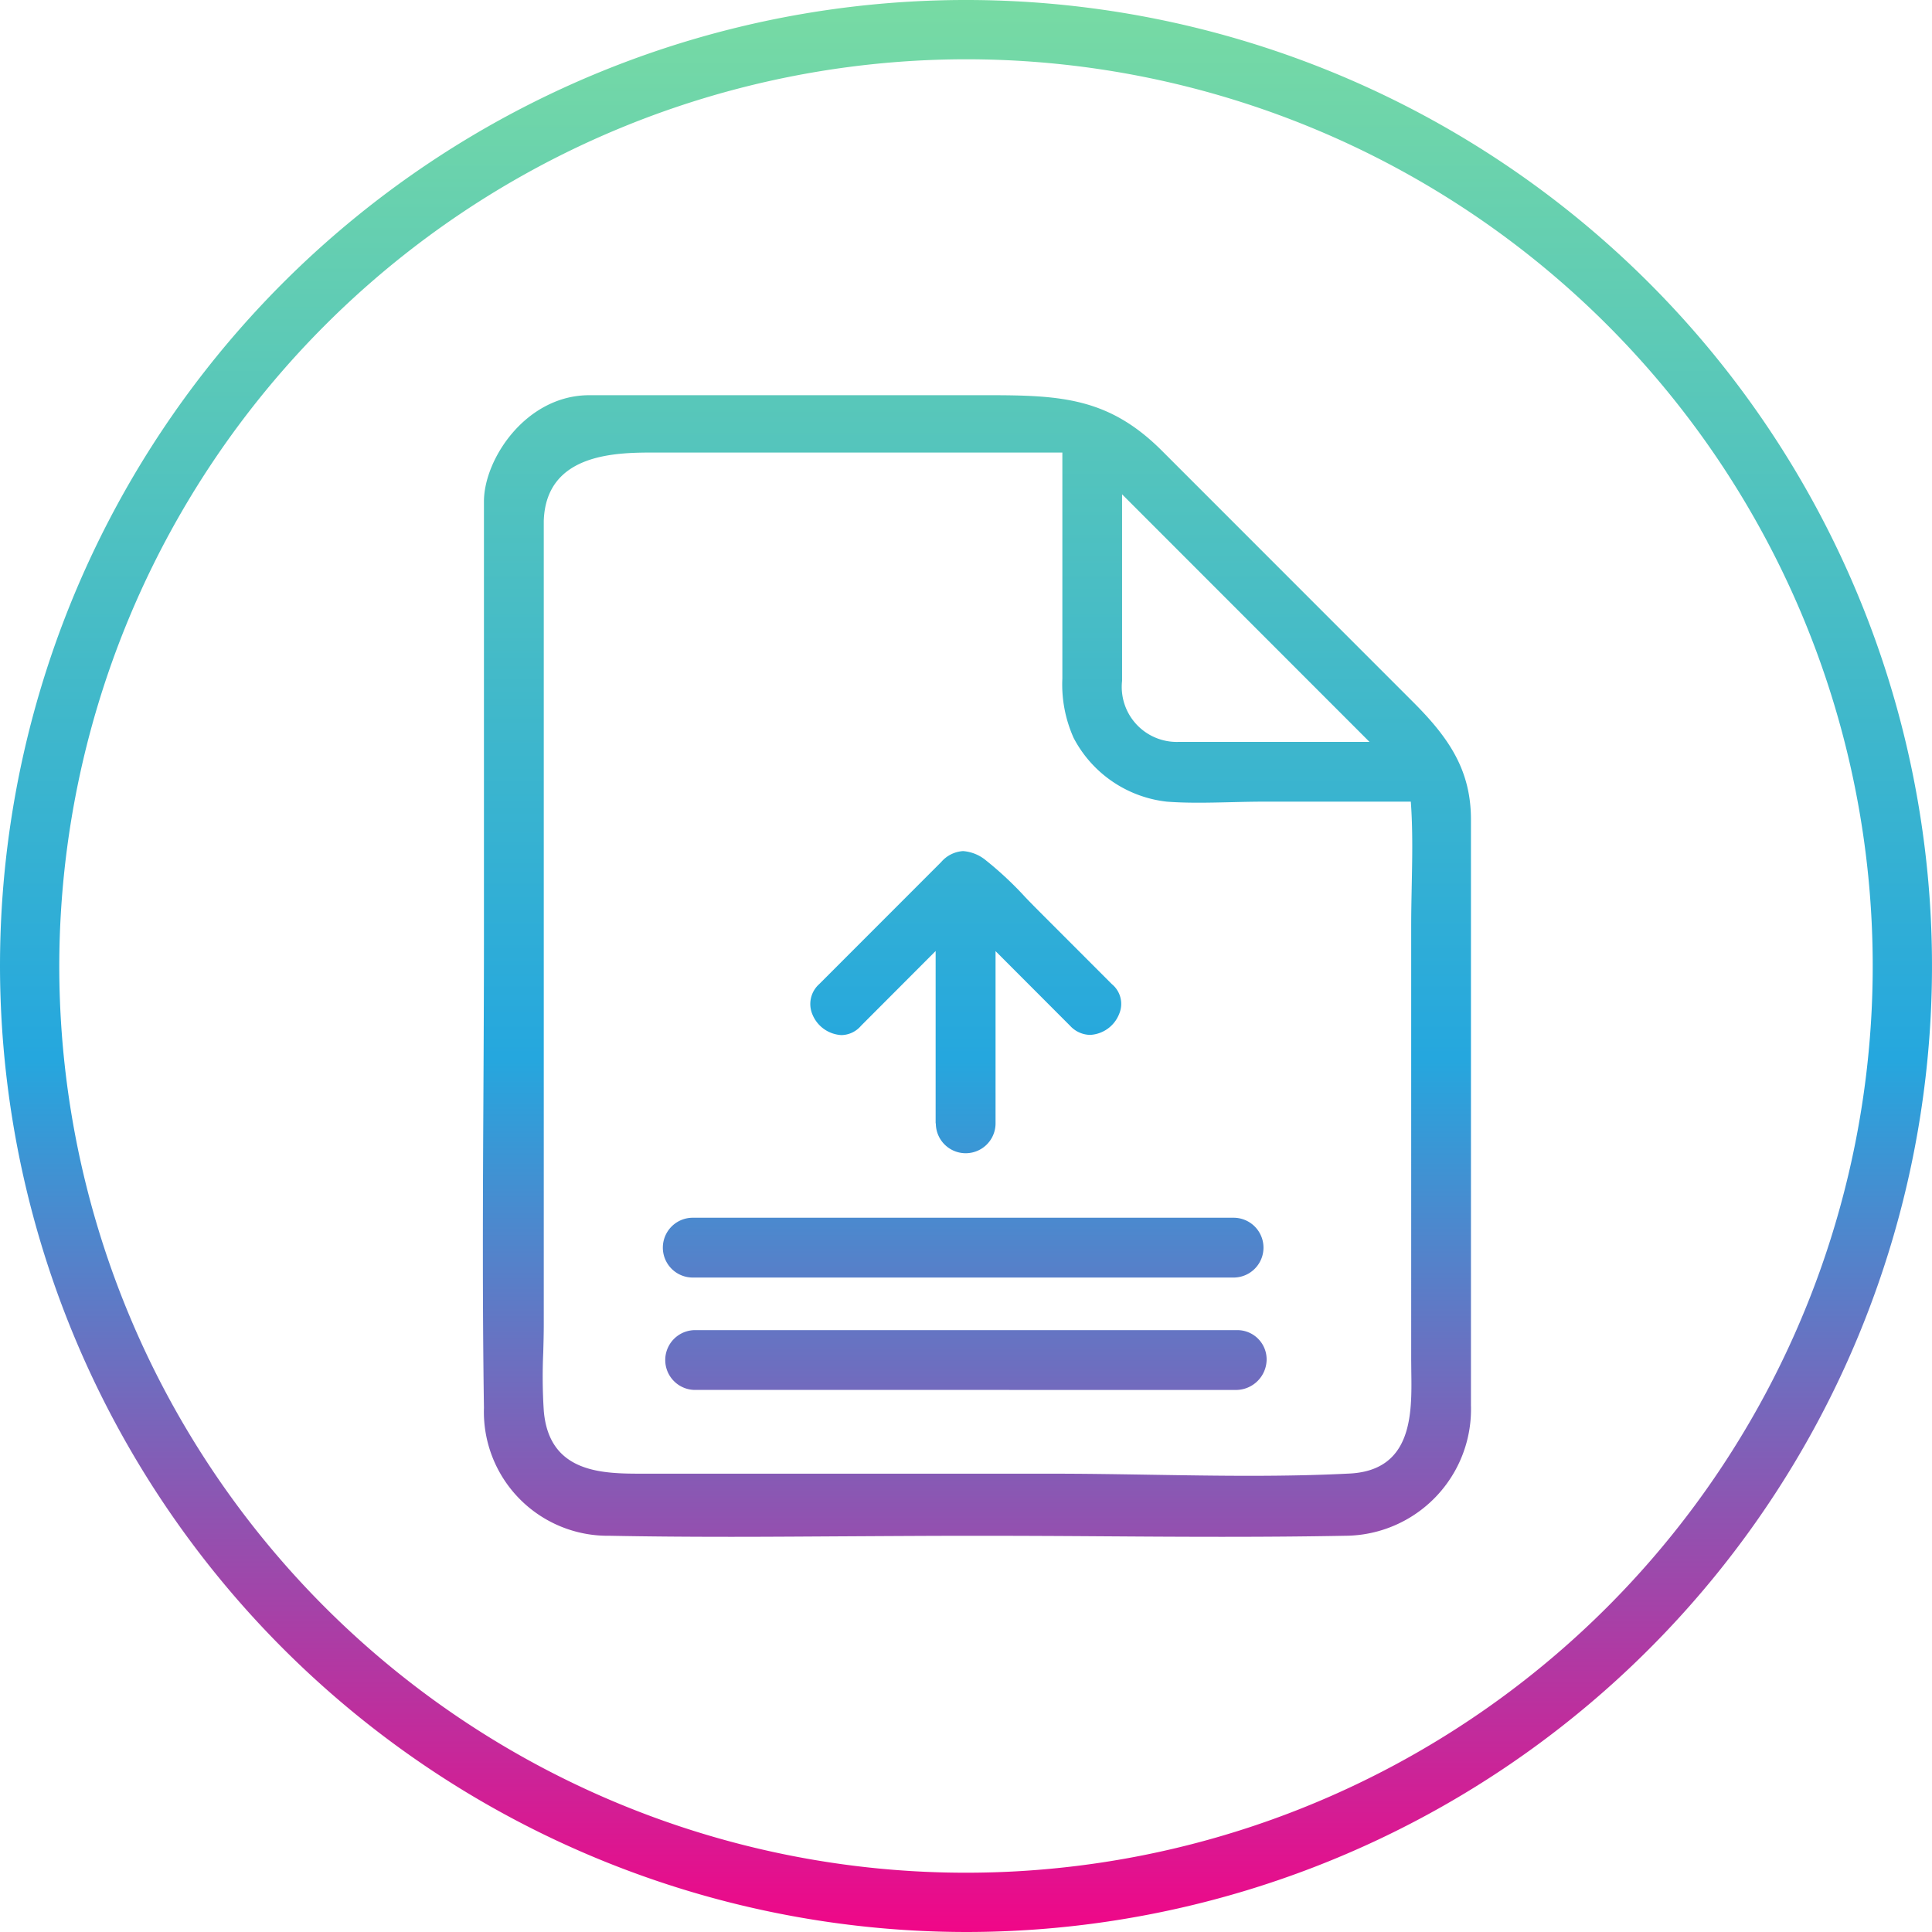 <svg xmlns="http://www.w3.org/2000/svg" xmlns:xlink="http://www.w3.org/1999/xlink" width="88" height="88" viewBox="0 0 88 88">
  <defs>
    <linearGradient id="linear-gradient" x1="0.5" x2="0.5" y2="1" gradientUnits="objectBoundingBox">
      <stop offset="0" stop-color="#78dba3"/>
      <stop offset="0.547" stop-color="#25a7de"/>
      <stop offset="1" stop-color="#f20587"/>
    </linearGradient>
  </defs>
  <g id="icon-governance" transform="translate(-121.785 24.813)">
    <path id="Union_155" data-name="Union 155" d="M0,44A44,44,0,1,1,44,88,44.049,44.049,0,0,1,0,44Zm2.7,0A41.3,41.3,0,1,0,44,2.7,41.343,41.343,0,0,0,2.7,44Zm52.95,26c-1.865,0-3.727-.012-5.594-.025s-3.755-.022-5.646-.022c-1.851,0-3.7.012-5.553.022s-3.7.025-5.549.025-3.7-.012-5.546-.048a5.644,5.644,0,0,1-5.719-5.827c-.072-4.789-.049-9.616-.024-14.283.012-2.384.024-4.772.024-7.173V22.842c0-1.927,1.913-4.841,4.8-4.841H45c3.345,0,5.517.122,7.928,2.534L64.359,31.97C65.99,33.6,67,35.069,67,37.332V64.016a5.763,5.763,0,0,1-5.721,5.936c-1.881.036-3.753.048-5.621.048ZM24.768,23.715v36.6c0,.433-.012.866-.024,1.3a24.067,24.067,0,0,0,.025,2.645c.239,2.864,2.711,2.864,4.517,2.864H47.9c1.482,0,2.976.024,4.475.048s3.022.049,4.531.049c1.692,0,3.164-.032,4.5-.1,2.942-.11,2.905-2.727,2.877-4.638l-.005-.536V42.125c0-.576.013-1.164.024-1.754.024-1.192.049-2.425-.024-3.6l-.017-.257H57.585c-.514,0-1.028.013-1.538.025s-.991.023-1.477.023-.96-.012-1.426-.048a5.471,5.471,0,0,1-4.24-2.9,5.948,5.948,0,0,1-.515-2.71V20.613l-18.525,0C28.122,20.61,24.879,20.61,24.768,23.715Zm26.341,7.3a2.505,2.505,0,0,0,2.558,2.778H62.38L51.109,22.515ZM31.626,63.309a1.362,1.362,0,0,1,0-2.723H56.333a1.333,1.333,0,0,1,1.36,1.362,1.4,1.4,0,0,1-1.36,1.362Zm-.109-5.119a1.362,1.362,0,0,1,0-2.723H56.225a1.362,1.362,0,0,1,0,2.723Zm11.1-7.025V43.318l-3.4,3.406a1.194,1.194,0,0,1-.891.423,1.513,1.513,0,0,1-1.319-.936,1.215,1.215,0,0,1,.31-1.389l5.552-5.556a1.43,1.43,0,0,1,1-.5,1.847,1.847,0,0,1,1.043.426,15.781,15.781,0,0,1,1.79,1.675c.191.2.381.393.57.583l3.374,3.377a1.166,1.166,0,0,1,.333,1.35,1.505,1.505,0,0,1-1.326.961,1.264,1.264,0,0,1-.907-.41l-3.4-3.406v7.846a1.36,1.36,0,1,1-2.72,0Z" transform="translate(121.785 -24.813)" fill="url(#linear-gradient)"/>
  </g>
</svg>
